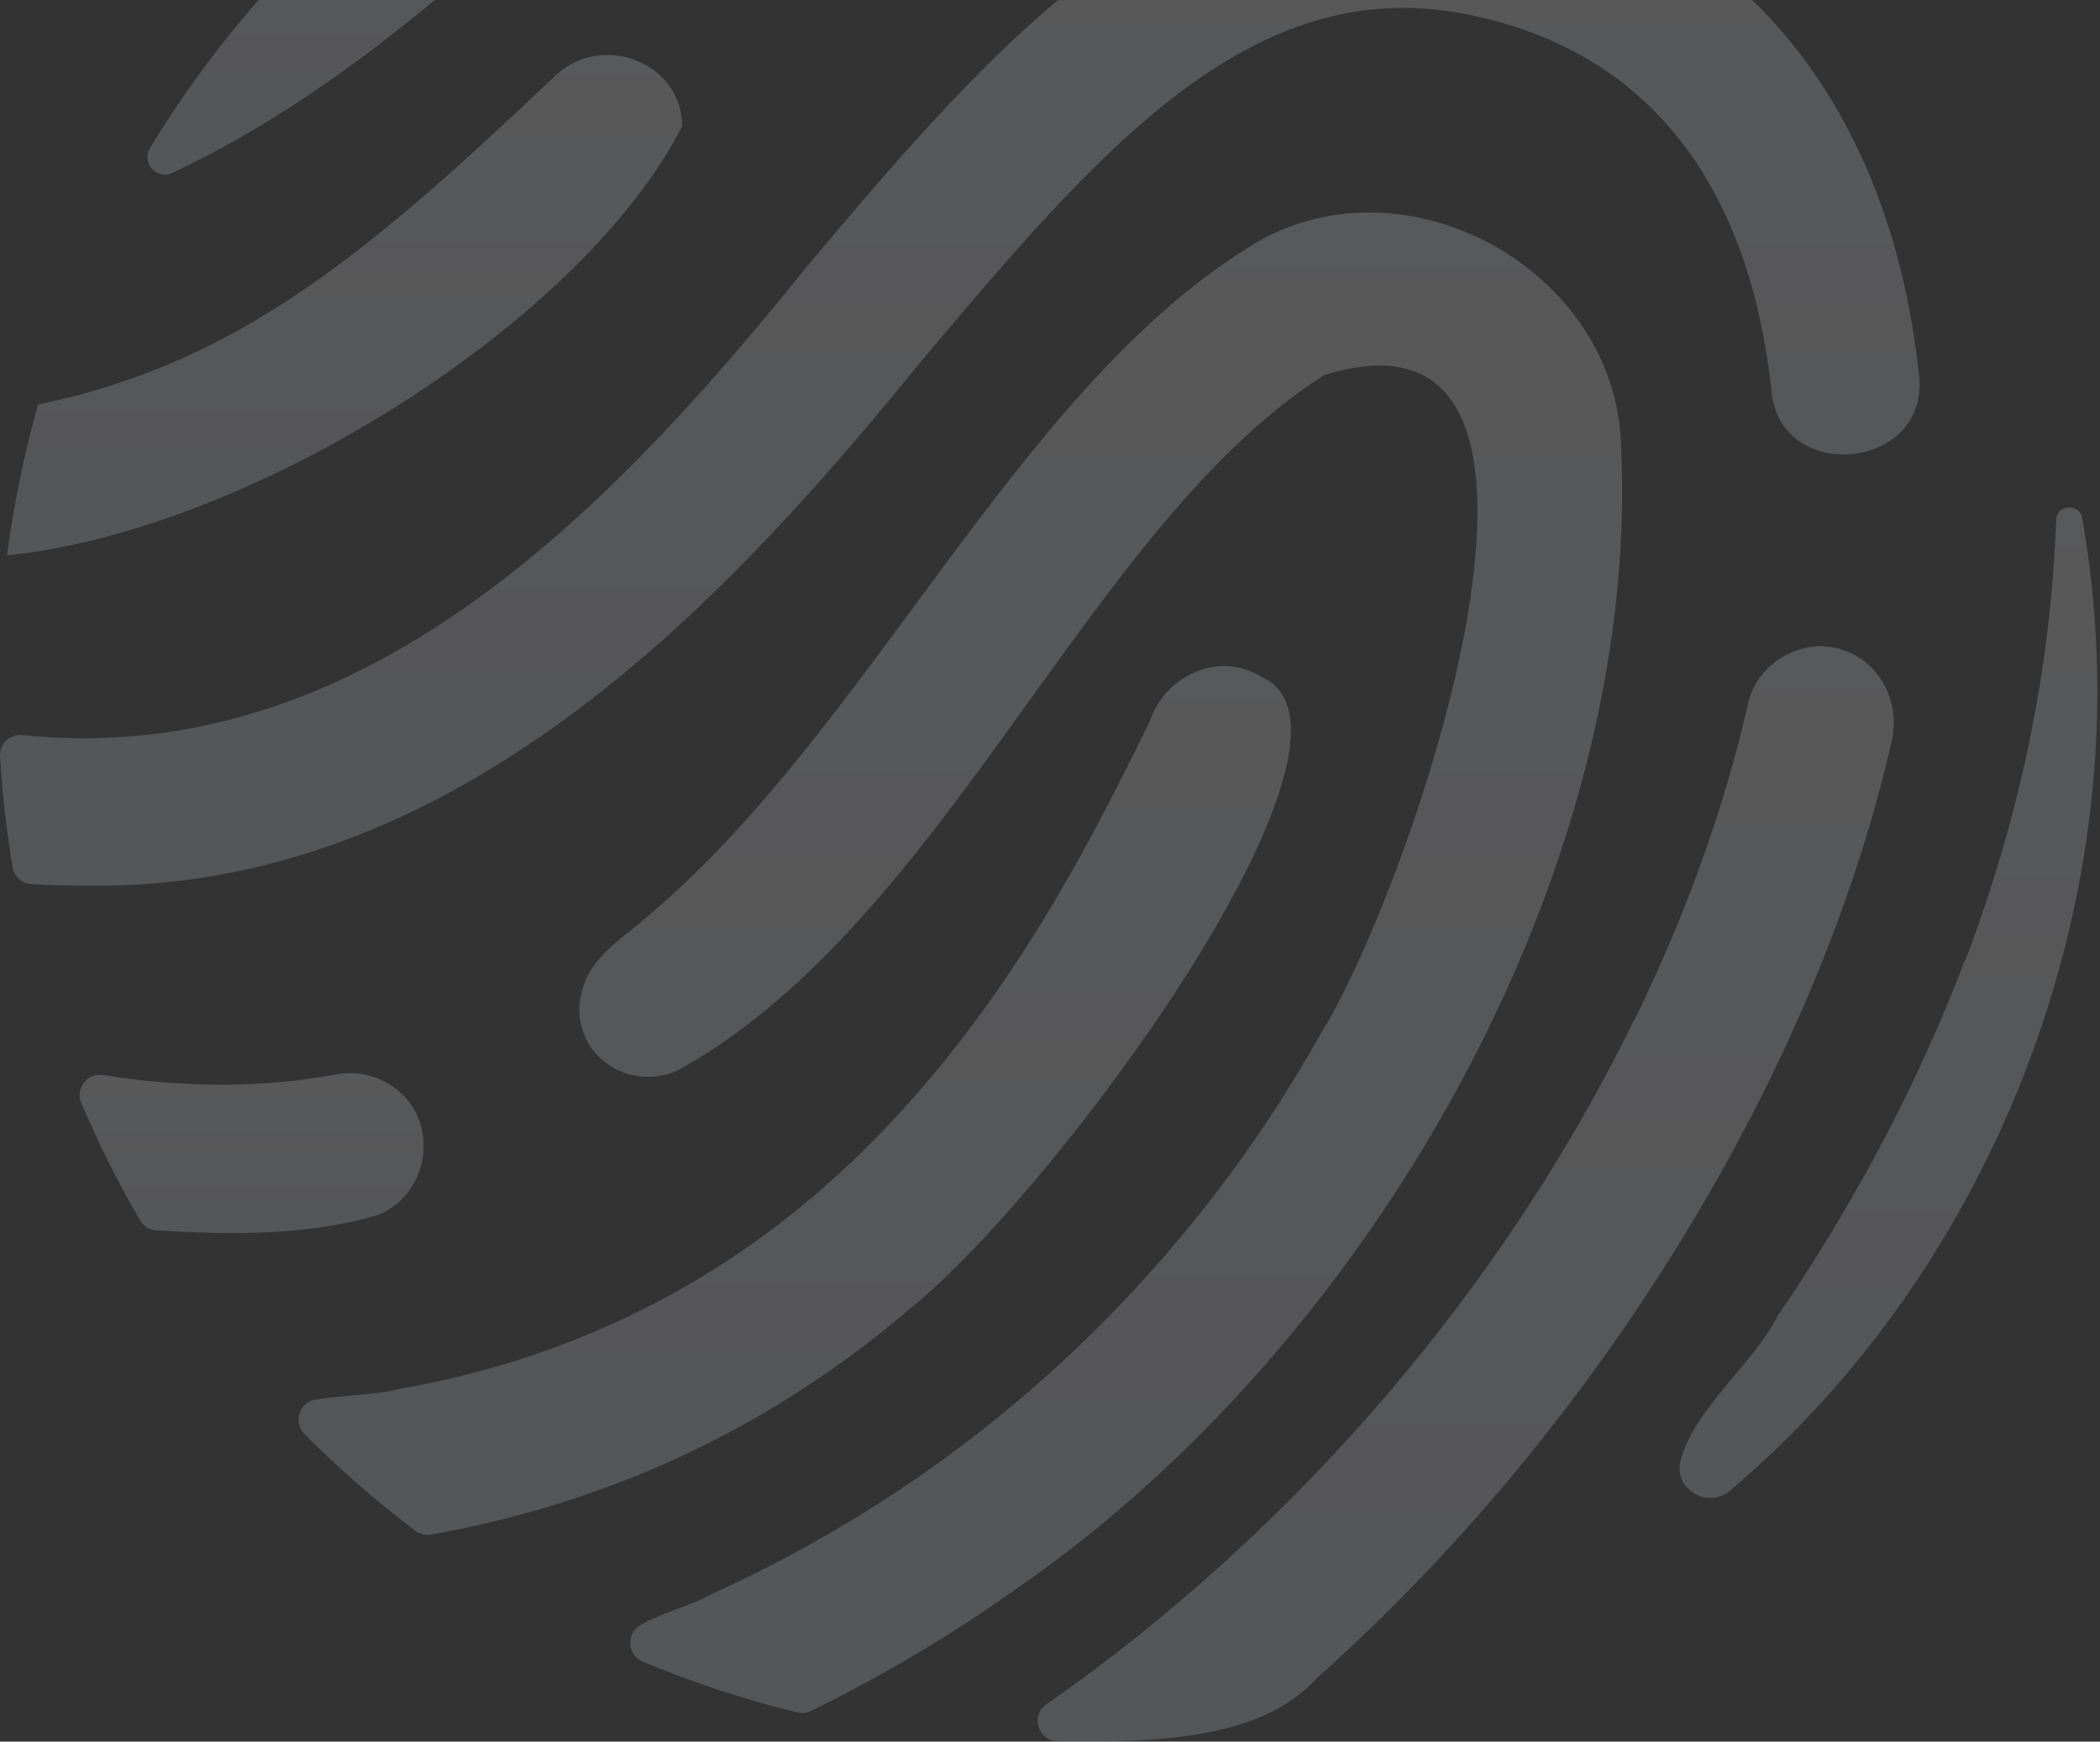 <svg width="510" height="423" viewBox="0 0 510 423" fill="none" xmlns="http://www.w3.org/2000/svg">
<rect x="0" y="0" width="510" height="423" fill="#333333" stroke="none"/>
<g opacity="0.2">
<path d="M165.671 30.602C165.579 14.859 145.555 7.463 134.368 18.871C90.571 60.309 58.329 88.227 9.254 98.234C5.873 110.22 3.329 122.465 1.714 134.883C60.835 128.931 141.433 78.312 165.671 30.602Z" fill="url(#paint0_linear_134_90827)"/>
<path d="M155.716 -45.202C163.823 -52.814 172.045 -60.534 180.396 -68.141C183.513 -70.979 180.579 -76.034 176.566 -74.753C118.331 -56.15 68.052 -16.241 36.419 35.956C34.253 39.53 38.045 43.773 41.821 42C85.143 21.657 120.243 -12.095 155.716 -45.202Z" fill="url(#paint1_linear_134_90827)"/>
<path d="M150.28 360.121C176.262 350.2 200.353 335.63 221.447 317.487C257.449 288.218 337.637 178.374 306.442 164.442C296.184 157.944 282.853 164.08 279.229 175.211C270.359 193.219 258.281 217.742 241.19 242.021H241.179C210.681 285.233 173.874 314.978 125.48 330.44C116.422 333.262 106.683 335.663 97.246 337.285C90.645 338.993 83.299 338.75 76.52 339.961C72.625 340.658 71.156 345.507 73.948 348.313C82.359 356.747 91.347 364.602 100.849 371.787C101.951 372.62 103.366 372.96 104.722 372.712C120.349 369.906 135.441 365.792 150.269 360.115L150.28 360.121Z" fill="url(#paint2_linear_134_90827)"/>
<path d="M505.748 126.212C505.731 126.109 505.715 126.012 505.699 125.909C505.067 122.114 499.471 122.492 499.336 126.336C498.077 162.039 490.736 197.769 477.346 233.126L477.205 233.163C465.98 262.741 450.661 291.837 431.626 319.755C425.938 331.076 411.407 342.218 408.139 354.728C406.335 361.643 414.719 366.649 420.174 362.037C485.281 306.996 521.321 214.577 505.742 126.212H505.748Z" fill="url(#paint3_linear_134_90827)"/>
<path d="M187.38 -10.169C208.296 18.744 249.143 -56.982 318.938 -68.929C324.14 -69.822 324.453 -77.125 319.349 -78.466C310.036 -80.915 300.573 -82.84 291.001 -84.218C273.489 -86.743 255.647 -83.132 240.544 -73.903C211.99 -56.452 172.229 -28.356 187.38 -10.169Z" fill="url(#paint4_linear_134_90827)"/>
<path d="M247.38 385.499C333.316 325.992 398.363 211.429 393.712 108.97C393.091 65.185 339.954 36.397 303.104 60.146C246.975 95.097 211.162 176.656 158.55 221.452L158.501 221.441C152.489 227.253 143.441 231.783 141.389 240.617C140.535 243.418 140.503 246.245 141.108 248.905C143.555 259.674 156.157 264.805 165.75 259.35C230.462 222.56 264.342 127.492 321.594 91.102C393.906 68.623 342.309 216.321 320.994 250.656H320.967C294.456 298.253 255.758 339.043 209.579 367.55C197.766 374.876 185.445 381.439 172.783 387.196C167.435 390.191 160.818 391.597 155.503 394.727C151.992 396.798 152.316 401.988 156.076 403.561C168.186 408.643 180.751 412.784 193.563 415.914C194.692 416.19 195.891 416.06 196.939 415.547C214.554 406.935 231.402 396.911 247.386 385.493L247.38 385.499Z" fill="url(#paint5_linear_134_90827)"/>
<path d="M447.561 157.863C437.843 154.452 426.565 160.972 424.501 171.028C418.748 196.28 409.457 222.133 396.844 247.921L396.753 247.931C364.894 313.114 314.393 371.907 254.11 413.962C250.189 416.698 252.106 422.861 256.887 422.91C279.52 423.153 306.015 422.947 319.811 407.561C387.645 347.266 441.122 260.663 459.407 179.975C461.616 170.422 456.414 160.696 447.561 157.858V157.863Z" fill="url(#paint6_linear_134_90827)"/>
<path d="M91.851 295.093C105.42 289.373 106.749 270.36 94.304 263.213C90.544 260.964 86.088 260.142 81.75 260.937C63.914 264.229 45.224 264.294 25.092 261.11C21.268 260.504 18.221 264.31 19.733 267.878C23.893 277.685 28.663 287.211 34.016 296.391C34.842 297.812 36.338 298.726 37.98 298.823C56.011 299.926 74.652 300.186 91.851 295.088V295.093Z" fill="url(#paint7_linear_134_90827)"/>
<path d="M19.59 215.091C109.588 217.146 175.072 147.741 223.385 88.131C266.307 37.21 303.384 -6.77 355.699 3.383C410.337 13.936 426.369 58.9 430.188 94.743C432.128 117.99 468.989 114.141 466.012 90.916C458.893 24.116 421.178 -20.696 362.521 -32.038C289.437 -46.16 241.853 10.292 195.815 64.901C147.097 125.494 86.933 186.925 5.433 178.529C2.397 178.215 -0.174 180.708 0.009 183.757C0.555 192.791 1.576 201.77 3.056 210.647C3.429 212.896 5.335 214.61 7.609 214.745C11.645 214.978 15.636 215.097 19.585 215.097L19.59 215.091Z" fill="url(#paint8_linear_134_90827)"/>
</g>
<defs>
<linearGradient id="paint0_linear_134_90827" x1="82.828" y1="13.956" x2="82.828" y2="136.304" gradientUnits="userSpaceOnUse">
<stop stop-color="#EBEEF3"/>
<stop offset="1" stop-color="#DBDFE6"/>
</linearGradient>
<linearGradient id="paint1_linear_134_90827" x1="107.975" y1="-74.366" x2="107.975" y2="43.789" gradientUnits="userSpaceOnUse">
<stop stop-color="#EBEEF3"/>
<stop offset="1" stop-color="#DBDFE6"/>
</linearGradient>
<linearGradient id="paint2_linear_134_90827" x1="191.731" y1="162.849" x2="191.731" y2="375.258" gradientUnits="userSpaceOnUse">
<stop stop-color="#EBEEF3"/>
<stop offset="1" stop-color="#DBDFE6"/>
</linearGradient>
<linearGradient id="paint3_linear_134_90827" x1="458.085" y1="124.461" x2="458.085" y2="366.634" gradientUnits="userSpaceOnUse">
<stop stop-color="#EBEEF3"/>
<stop offset="1" stop-color="#DBDFE6"/>
</linearGradient>
<linearGradient id="paint4_linear_134_90827" x1="252.796" y1="-84.592" x2="252.796" y2="-2.685" gradientUnits="userSpaceOnUse">
<stop stop-color="#EBEEF3"/>
<stop offset="1" stop-color="#DBDFE6"/>
</linearGradient>
<linearGradient id="paint5_linear_134_90827" x1="265.985" y1="53.432" x2="265.985" y2="420.317" gradientUnits="userSpaceOnUse">
<stop stop-color="#EBEEF3"/>
<stop offset="1" stop-color="#DBDFE6"/>
</linearGradient>
<linearGradient id="paint6_linear_134_90827" x1="354.863" y1="158.288" x2="354.863" y2="426.065" gradientUnits="userSpaceOnUse">
<stop stop-color="#EBEEF3"/>
<stop offset="1" stop-color="#DBDFE6"/>
</linearGradient>
<linearGradient id="paint7_linear_134_90827" x1="60.671" y1="260.836" x2="60.671" y2="299.933" gradientUnits="userSpaceOnUse">
<stop stop-color="#EBEEF3"/>
<stop offset="1" stop-color="#DBDFE6"/>
</linearGradient>
<linearGradient id="paint8_linear_134_90827" x1="230.633" y1="-32.981" x2="230.633" y2="218.052" gradientUnits="userSpaceOnUse">
<stop stop-color="#EBEEF3"/>
<stop offset="1" stop-color="#DBDFE6"/>
</linearGradient>
</defs>
</svg>
